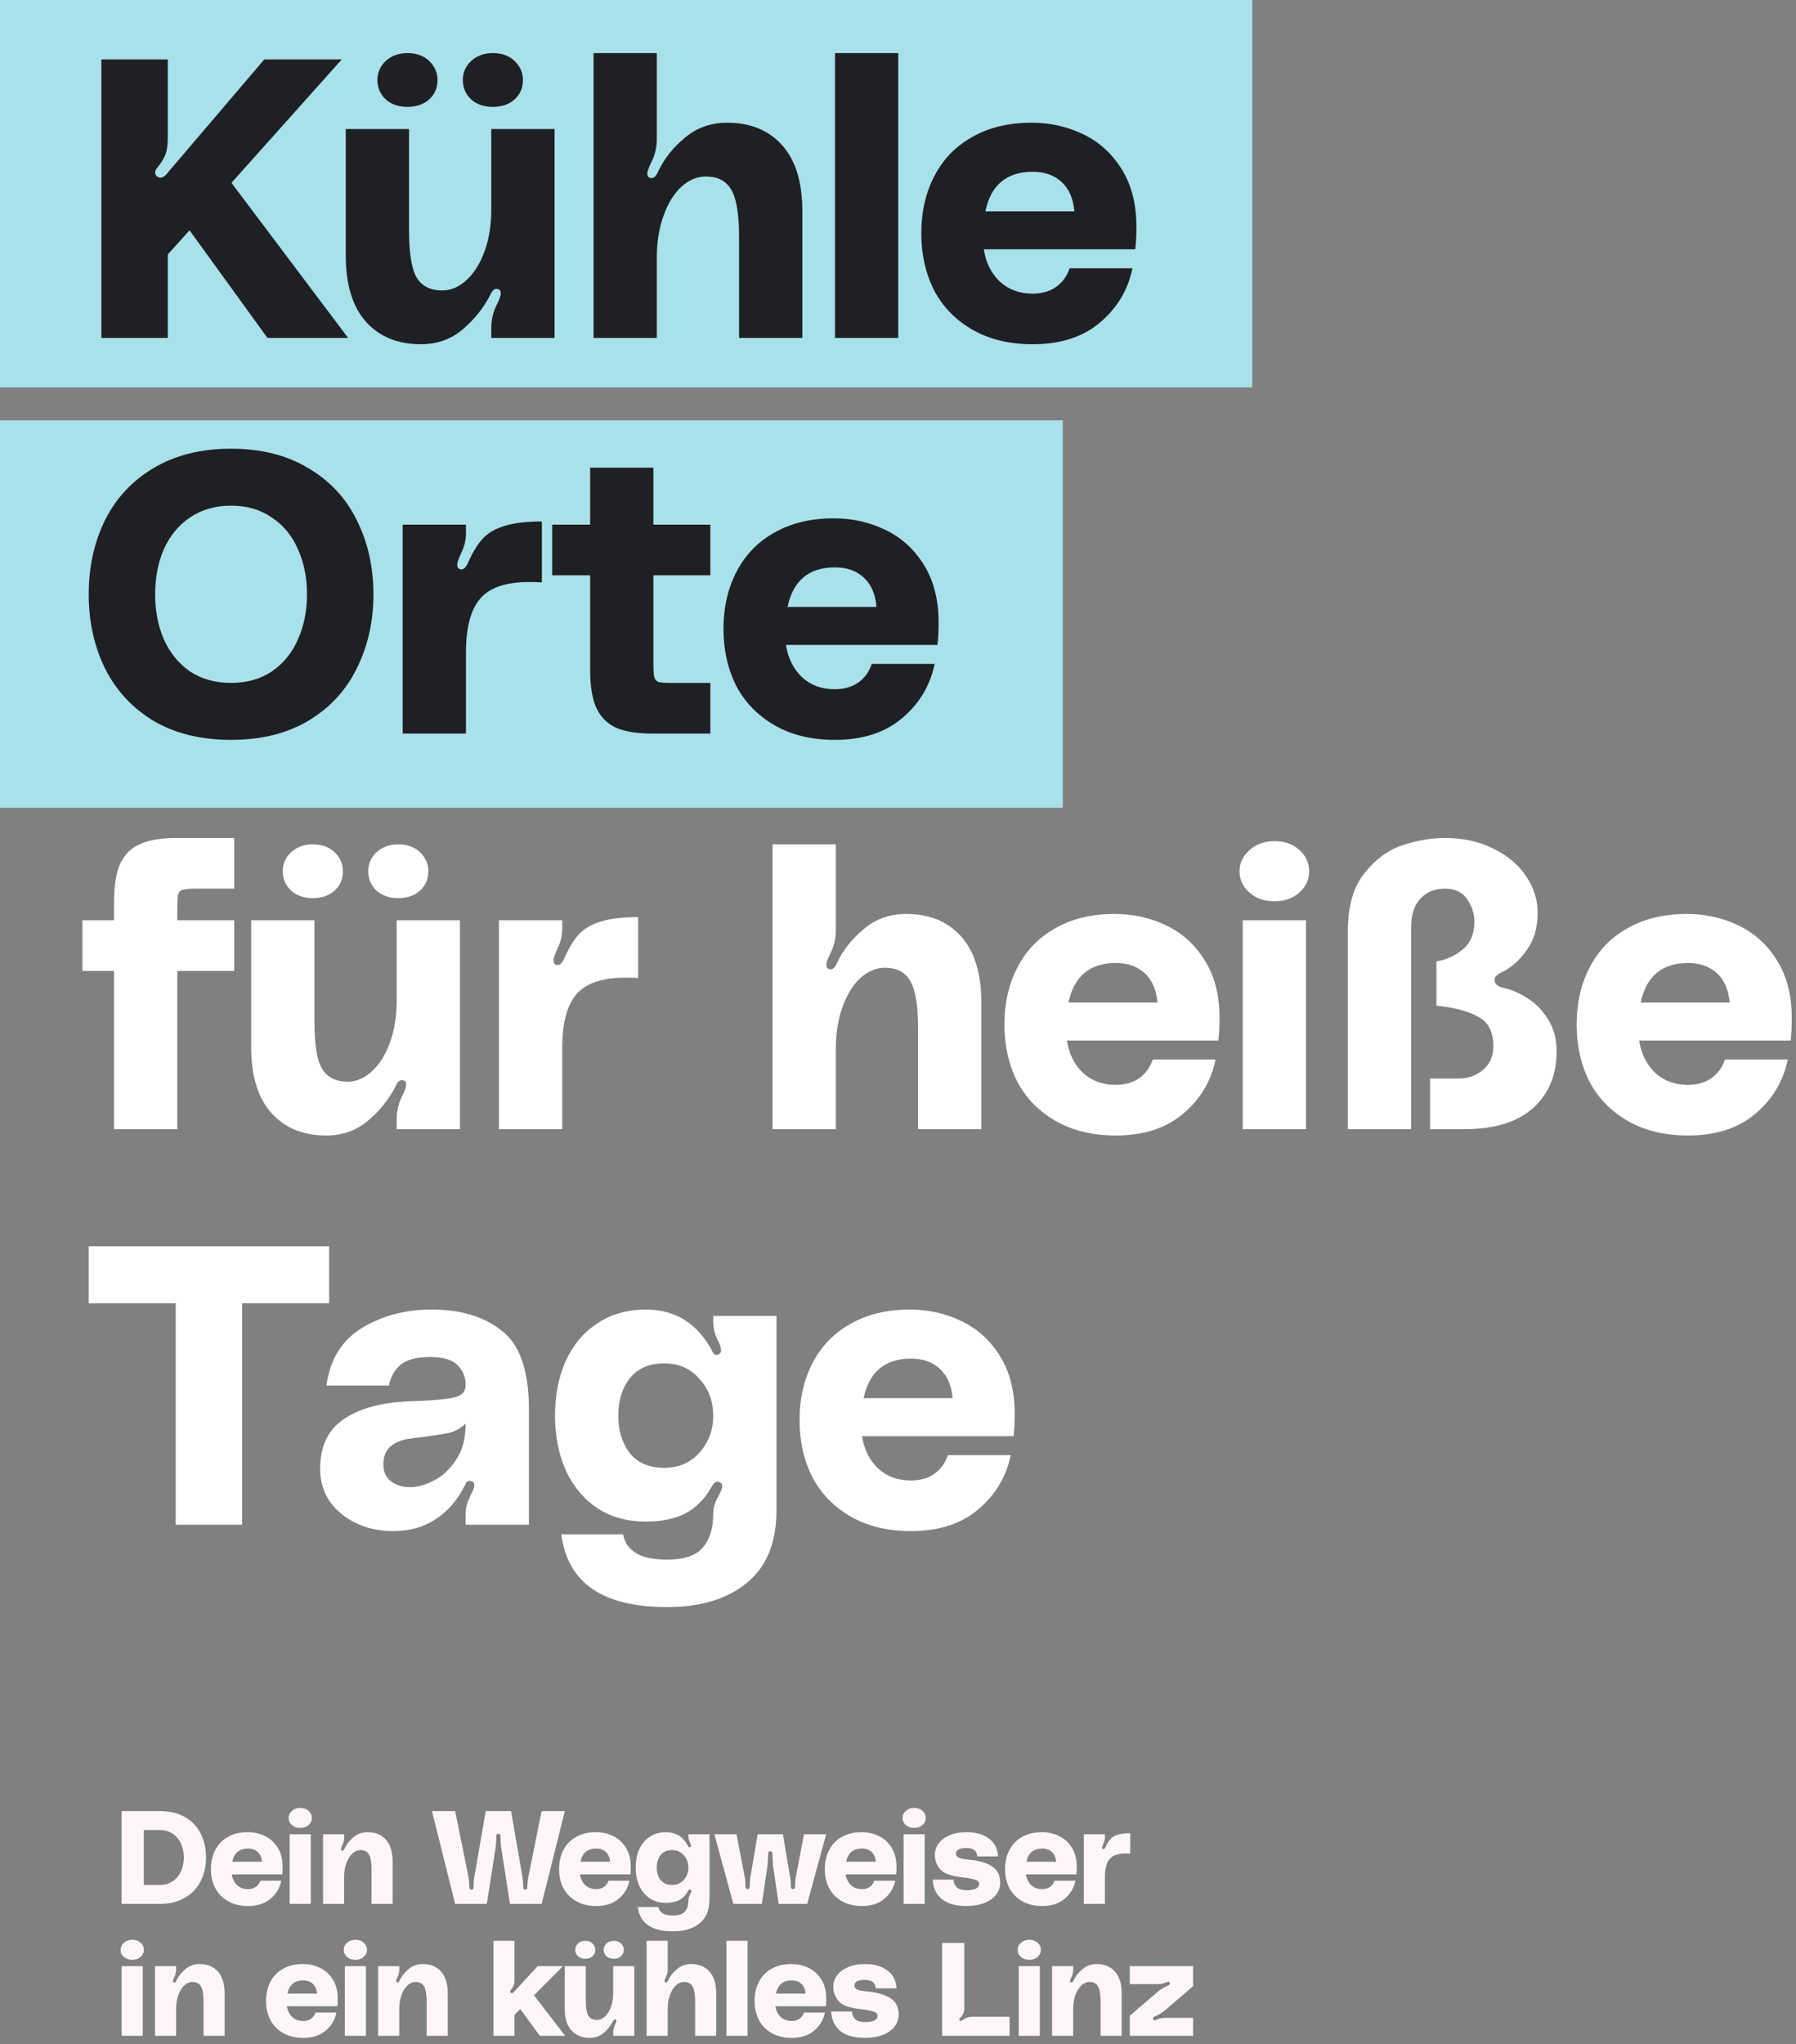 <svg width="218" height="248" viewBox="0 0 218 248" fill="none" xmlns="http://www.w3.org/2000/svg">
<rect x="0" y="0" width="218" height="248" fill="#808080" stroke="none"/>
<path d="M19.36 219.736C20.619 219.736 21.669 219.992 22.512 220.504C23.365 221.016 23.995 221.699 24.4 222.552C24.805 223.395 25.008 224.333 25.008 225.368C25.008 226.392 24.8 227.331 24.384 228.184C23.968 229.037 23.333 229.72 22.48 230.232C21.637 230.744 20.597 231 19.36 231H14.768V219.736H19.36ZM19.408 228.696C20.027 228.696 20.555 228.541 20.992 228.232C21.44 227.923 21.771 227.517 21.984 227.016C22.208 226.504 22.32 225.955 22.32 225.368C22.32 224.781 22.208 224.237 21.984 223.736C21.771 223.224 21.44 222.813 20.992 222.504C20.555 222.195 20.027 222.04 19.408 222.04H17.456V228.696H19.408ZM34.306 226.52C34.306 226.872 34.29 227.171 34.258 227.416H28.13C28.215 227.96 28.434 228.397 28.786 228.728C29.138 229.048 29.575 229.208 30.098 229.208C30.482 229.208 30.802 229.117 31.058 228.936C31.314 228.755 31.495 228.504 31.602 228.184H34.146C33.964 229.059 33.527 229.789 32.834 230.376C32.14 230.963 31.234 231.256 30.114 231.256C29.164 231.256 28.348 231.059 27.666 230.664C26.983 230.269 26.466 229.736 26.114 229.064C25.772 228.381 25.602 227.619 25.602 226.776C25.602 225.901 25.778 225.128 26.13 224.456C26.482 223.773 26.994 223.245 27.666 222.872C28.338 222.488 29.138 222.296 30.066 222.296C30.812 222.296 31.506 222.451 32.146 222.76C32.796 223.069 33.319 223.544 33.714 224.184C34.108 224.813 34.306 225.592 34.306 226.52ZM30.114 224.28C29.058 224.28 28.418 224.813 28.194 225.88H31.794C31.751 225.368 31.58 224.973 31.282 224.696C30.983 224.419 30.594 224.28 30.114 224.28ZM35.194 222.552H37.69H35.194ZM36.442 221.784C36.037 221.784 35.701 221.667 35.434 221.432C35.168 221.197 35.034 220.909 35.034 220.568C35.034 220.237 35.168 219.955 35.434 219.72C35.701 219.475 36.037 219.352 36.442 219.352C36.858 219.352 37.194 219.469 37.45 219.704C37.717 219.939 37.85 220.227 37.85 220.568C37.85 220.909 37.717 221.197 37.45 221.432C37.194 221.667 36.858 221.784 36.442 221.784ZM35.162 222.552H37.722V231H35.162V222.552ZM44.619 222.296C45.558 222.296 46.299 222.6 46.843 223.208C47.387 223.816 47.659 224.707 47.659 225.88V231H45.099V226.904C45.099 225.987 44.992 225.352 44.779 225C44.577 224.648 44.235 224.472 43.755 224.472C43.403 224.472 43.072 224.611 42.763 224.888C42.465 225.165 42.224 225.555 42.043 226.056C41.862 226.557 41.771 227.123 41.771 227.752V231H39.211V222.552H41.771V222.952C41.771 223.283 41.702 223.587 41.563 223.864C41.446 224.099 41.387 224.264 41.387 224.36C41.387 224.445 41.419 224.499 41.483 224.52C41.505 224.531 41.531 224.536 41.563 224.536C41.659 224.536 41.745 224.451 41.819 224.28C42.065 223.757 42.427 223.299 42.907 222.904C43.387 222.499 43.958 222.296 44.619 222.296ZM56.831 227.576C56.906 227.949 56.954 228.403 56.975 228.936C56.975 229.16 57.061 229.272 57.231 229.272C57.402 229.272 57.487 229.16 57.487 228.936C57.487 228.413 57.525 227.96 57.599 227.576L58.959 219.736H62.031L63.391 227.576C63.466 228.035 63.503 228.488 63.503 228.936C63.503 229.16 63.589 229.272 63.759 229.272C63.93 229.272 64.015 229.16 64.015 228.936C64.015 228.52 64.063 228.067 64.159 227.576L65.743 219.736H68.559L65.743 231H61.903L60.847 224.264C60.783 223.848 60.751 223.368 60.751 222.824C60.751 222.6 60.666 222.488 60.495 222.488C60.325 222.488 60.239 222.6 60.239 222.824C60.239 223.368 60.207 223.848 60.143 224.264L59.087 231H55.247L52.431 219.736H55.247L56.831 227.576ZM76.565 226.52C76.565 226.872 76.549 227.171 76.517 227.416H70.389C70.474 227.96 70.693 228.397 71.045 228.728C71.397 229.048 71.834 229.208 72.357 229.208C72.741 229.208 73.061 229.117 73.317 228.936C73.573 228.755 73.754 228.504 73.861 228.184H76.405C76.224 229.059 75.786 229.789 75.093 230.376C74.4 230.963 73.493 231.256 72.373 231.256C71.424 231.256 70.608 231.059 69.925 230.664C69.242 230.269 68.725 229.736 68.373 229.064C68.032 228.381 67.861 227.619 67.861 226.776C67.861 225.901 68.037 225.128 68.389 224.456C68.741 223.773 69.253 223.245 69.925 222.872C70.597 222.488 71.397 222.296 72.325 222.296C73.072 222.296 73.765 222.451 74.405 222.76C75.056 223.069 75.578 223.544 75.973 224.184C76.368 224.813 76.565 225.592 76.565 226.52ZM72.373 224.28C71.317 224.28 70.677 224.813 70.453 225.88H74.053C74.01 225.368 73.84 224.973 73.541 224.696C73.242 224.419 72.853 224.28 72.373 224.28ZM77.16 226.584C77.16 225.763 77.304 225.027 77.592 224.376C77.89 223.725 78.317 223.219 78.872 222.856C79.426 222.483 80.082 222.296 80.84 222.296C82.013 222.296 82.898 222.84 83.496 223.928C83.496 223.939 83.517 223.981 83.56 224.056C83.602 224.12 83.666 224.141 83.752 224.12C83.837 224.088 83.88 224.029 83.88 223.944C83.88 223.848 83.832 223.704 83.736 223.512C83.618 223.277 83.56 223.043 83.56 222.808V222.552H86.12V230.424C86.12 231.715 85.725 232.685 84.936 233.336C84.146 233.997 83.064 234.328 81.688 234.328C79.085 234.328 77.661 233.347 77.416 231.384H79.912C79.976 231.715 80.146 231.965 80.424 232.136C80.701 232.317 81.122 232.408 81.688 232.408C82.392 232.408 82.877 232.243 83.144 231.912C83.421 231.592 83.56 231.144 83.56 230.568C83.56 230.333 83.624 230.104 83.752 229.88C83.869 229.667 83.928 229.517 83.928 229.432C83.928 229.357 83.89 229.304 83.816 229.272C83.794 229.261 83.768 229.256 83.736 229.256C83.65 229.256 83.57 229.325 83.496 229.464C83.229 229.944 82.877 230.301 82.44 230.536C82.002 230.76 81.469 230.872 80.84 230.872C80.082 230.872 79.426 230.691 78.872 230.328C78.317 229.955 77.89 229.443 77.592 228.792C77.304 228.141 77.16 227.405 77.16 226.584ZM81.576 228.696C82.162 228.696 82.637 228.493 83 228.088C83.373 227.672 83.56 227.171 83.56 226.584C83.56 225.997 83.373 225.501 83 225.096C82.637 224.68 82.162 224.472 81.576 224.472C80.968 224.472 80.504 224.675 80.184 225.08C79.874 225.475 79.72 225.976 79.72 226.584C79.72 227.192 79.874 227.699 80.184 228.104C80.504 228.499 80.968 228.696 81.576 228.696ZM90.408 227.8C90.462 228.077 90.488 228.435 90.488 228.872C90.488 229.096 90.573 229.208 90.744 229.208C90.915 229.208 91 229.096 91 228.872C91 228.435 91.027 228.077 91.08 227.8L91.96 222.552H95.032L95.912 227.8C95.966 228.077 95.992 228.435 95.992 228.872C95.992 229.096 96.078 229.208 96.248 229.208C96.419 229.208 96.504 229.096 96.504 228.872C96.504 228.435 96.531 228.077 96.584 227.8L97.592 222.552H100.28L97.976 231H94.52L93.832 226.376C93.811 226.184 93.784 225.704 93.752 224.936C93.752 224.712 93.667 224.6 93.496 224.6C93.326 224.6 93.24 224.712 93.24 224.936C93.208 225.704 93.181 226.184 93.16 226.376L92.472 231H89.016L86.712 222.552H89.4L90.408 227.8ZM108.821 226.52C108.821 226.872 108.805 227.171 108.773 227.416H102.645C102.73 227.96 102.949 228.397 103.301 228.728C103.653 229.048 104.09 229.208 104.613 229.208C104.997 229.208 105.317 229.117 105.573 228.936C105.829 228.755 106.01 228.504 106.117 228.184H108.661C108.479 229.059 108.042 229.789 107.349 230.376C106.655 230.963 105.749 231.256 104.629 231.256C103.679 231.256 102.863 231.059 102.181 230.664C101.498 230.269 100.981 229.736 100.629 229.064C100.287 228.381 100.117 227.619 100.117 226.776C100.117 225.901 100.293 225.128 100.645 224.456C100.997 223.773 101.509 223.245 102.181 222.872C102.853 222.488 103.653 222.296 104.581 222.296C105.327 222.296 106.021 222.451 106.661 222.76C107.311 223.069 107.834 223.544 108.229 224.184C108.623 224.813 108.821 225.592 108.821 226.52ZM104.629 224.28C103.573 224.28 102.933 224.813 102.709 225.88H106.309C106.266 225.368 106.095 224.973 105.797 224.696C105.498 224.419 105.109 224.28 104.629 224.28ZM109.709 222.552H112.205H109.709ZM110.957 221.784C110.552 221.784 110.216 221.667 109.949 221.432C109.683 221.197 109.549 220.909 109.549 220.568C109.549 220.237 109.683 219.955 109.949 219.72C110.216 219.475 110.552 219.352 110.957 219.352C111.373 219.352 111.709 219.469 111.965 219.704C112.232 219.939 112.365 220.227 112.365 220.568C112.365 220.909 112.232 221.197 111.965 221.432C111.709 221.667 111.373 221.784 110.957 221.784ZM109.677 222.552H112.237V231H109.677V222.552ZM115.742 228.056C115.753 228.429 115.881 228.739 116.126 228.984C116.382 229.219 116.793 229.336 117.358 229.336C117.881 229.336 118.259 229.267 118.494 229.128C118.729 228.989 118.846 228.803 118.846 228.568C118.846 228.333 118.675 228.163 118.334 228.056C118.003 227.939 117.443 227.837 116.654 227.752C115.363 227.603 114.51 227.277 114.094 226.776C113.678 226.264 113.47 225.688 113.47 225.048C113.47 224.557 113.619 224.104 113.918 223.688C114.217 223.272 114.659 222.936 115.246 222.68C115.833 222.424 116.531 222.296 117.342 222.296C118.419 222.296 119.305 222.547 119.998 223.048C120.702 223.539 121.086 224.269 121.15 225.24H118.622C118.59 224.557 118.147 224.216 117.294 224.216C116.857 224.216 116.537 224.28 116.334 224.408C116.131 224.536 116.03 224.712 116.03 224.936C116.03 225.107 116.131 225.251 116.334 225.368C116.547 225.485 116.969 225.571 117.598 225.624C118.835 225.741 119.779 226.019 120.43 226.456C121.081 226.883 121.406 227.533 121.406 228.408C121.406 228.952 121.241 229.443 120.91 229.88C120.579 230.307 120.105 230.643 119.486 230.888C118.867 231.133 118.137 231.256 117.294 231.256C116.014 231.256 115.027 230.979 114.334 230.424C113.641 229.859 113.267 229.069 113.214 228.056H115.742ZM130.701 226.52C130.701 226.872 130.685 227.171 130.653 227.416H124.525C124.611 227.96 124.829 228.397 125.181 228.728C125.533 229.048 125.971 229.208 126.493 229.208C126.877 229.208 127.197 229.117 127.453 228.936C127.709 228.755 127.891 228.504 127.997 228.184H130.541C130.36 229.059 129.923 229.789 129.229 230.376C128.536 230.963 127.629 231.256 126.509 231.256C125.56 231.256 124.744 231.059 124.061 230.664C123.379 230.269 122.861 229.736 122.509 229.064C122.168 228.381 121.997 227.619 121.997 226.776C121.997 225.901 122.173 225.128 122.525 224.456C122.877 223.773 123.389 223.245 124.061 222.872C124.733 222.488 125.533 222.296 126.461 222.296C127.208 222.296 127.901 222.451 128.541 222.76C129.192 223.069 129.715 223.544 130.109 224.184C130.504 224.813 130.701 225.592 130.701 226.52ZM126.509 224.28C125.453 224.28 124.813 224.813 124.589 225.88H128.189C128.147 225.368 127.976 224.973 127.677 224.696C127.379 224.419 126.989 224.28 126.509 224.28ZM133.942 224.36C134.027 224.36 134.107 224.285 134.182 224.136C134.363 223.72 134.555 223.395 134.758 223.16C134.971 222.915 135.265 222.733 135.638 222.616C136.022 222.488 136.539 222.424 137.19 222.424V224.888C137.073 224.877 136.902 224.872 136.678 224.872C135.739 224.872 135.078 225.096 134.694 225.544C134.31 225.992 134.118 226.717 134.118 227.72V231H131.558V222.552H134.118V222.936C134.118 223.192 134.043 223.469 133.894 223.768C133.809 223.96 133.766 224.093 133.766 224.168C133.766 224.285 133.814 224.349 133.91 224.36H133.942ZM14.8 238.552H17.296H14.8ZM16.048 237.784C15.643 237.784 15.307 237.667 15.04 237.432C14.773 237.197 14.64 236.909 14.64 236.568C14.64 236.237 14.773 235.955 15.04 235.72C15.307 235.475 15.643 235.352 16.048 235.352C16.464 235.352 16.8 235.469 17.056 235.704C17.323 235.939 17.456 236.227 17.456 236.568C17.456 236.909 17.323 237.197 17.056 237.432C16.8 237.667 16.464 237.784 16.048 237.784ZM14.768 238.552H17.328V247H14.768V238.552ZM24.225 238.296C25.163 238.296 25.905 238.6 26.449 239.208C26.993 239.816 27.265 240.707 27.265 241.88V247H24.705V242.904C24.705 241.987 24.598 241.352 24.385 241C24.182 240.648 23.841 240.472 23.361 240.472C23.009 240.472 22.678 240.611 22.369 240.888C22.07 241.165 21.83 241.555 21.649 242.056C21.467 242.557 21.377 243.123 21.377 243.752V247H18.817V238.552H21.377V238.952C21.377 239.283 21.307 239.587 21.169 239.864C21.051 240.099 20.993 240.264 20.993 240.36C20.993 240.445 21.025 240.499 21.089 240.52C21.11 240.531 21.137 240.536 21.169 240.536C21.265 240.536 21.35 240.451 21.425 240.28C21.67 239.757 22.033 239.299 22.513 238.904C22.993 238.499 23.563 238.296 24.225 238.296ZM40.997 242.52C40.997 242.872 40.981 243.171 40.949 243.416H34.821C34.906 243.96 35.125 244.397 35.477 244.728C35.829 245.048 36.266 245.208 36.789 245.208C37.173 245.208 37.493 245.117 37.749 244.936C38.005 244.755 38.186 244.504 38.293 244.184H40.837C40.656 245.059 40.218 245.789 39.525 246.376C38.831 246.963 37.925 247.256 36.805 247.256C35.855 247.256 35.039 247.059 34.357 246.664C33.674 246.269 33.157 245.736 32.805 245.064C32.464 244.381 32.293 243.619 32.293 242.776C32.293 241.901 32.469 241.128 32.821 240.456C33.173 239.773 33.685 239.245 34.357 238.872C35.029 238.488 35.829 238.296 36.757 238.296C37.504 238.296 38.197 238.451 38.837 238.76C39.487 239.069 40.01 239.544 40.405 240.184C40.8 240.813 40.997 241.592 40.997 242.52ZM36.805 240.28C35.749 240.28 35.109 240.813 34.885 241.88H38.485C38.442 241.368 38.272 240.973 37.973 240.696C37.674 240.419 37.285 240.28 36.805 240.28ZM41.886 238.552H44.382H41.886ZM43.134 237.784C42.728 237.784 42.392 237.667 42.126 237.432C41.859 237.197 41.726 236.909 41.726 236.568C41.726 236.237 41.859 235.955 42.126 235.72C42.392 235.475 42.728 235.352 43.134 235.352C43.55 235.352 43.886 235.469 44.142 235.704C44.408 235.939 44.542 236.227 44.542 236.568C44.542 236.909 44.408 237.197 44.142 237.432C43.886 237.667 43.55 237.784 43.134 237.784ZM41.854 238.552H44.414V247H41.854V238.552ZM51.31 238.296C52.249 238.296 52.99 238.6 53.534 239.208C54.078 239.816 54.35 240.707 54.35 241.88V247H51.79V242.904C51.79 241.987 51.684 241.352 51.47 241C51.268 240.648 50.926 240.472 50.446 240.472C50.094 240.472 49.764 240.611 49.454 240.888C49.156 241.165 48.916 241.555 48.734 242.056C48.553 242.557 48.462 243.123 48.462 243.752V247H45.902V238.552H48.462V238.952C48.462 239.283 48.393 239.587 48.254 239.864C48.137 240.099 48.078 240.264 48.078 240.36C48.078 240.445 48.11 240.499 48.174 240.52C48.196 240.531 48.222 240.536 48.254 240.536C48.35 240.536 48.436 240.451 48.51 240.28C48.756 239.757 49.118 239.299 49.598 238.904C50.078 238.499 50.649 238.296 51.31 238.296ZM65.522 247L63.154 243.752L62.45 244.456V247H59.891V235.48H62.45V240.2C62.45 240.477 62.419 240.707 62.355 240.888C62.291 241.059 62.189 241.219 62.05 241.368C61.965 241.475 61.922 241.565 61.922 241.64C61.922 241.693 61.949 241.741 62.002 241.784C62.056 241.816 62.099 241.832 62.13 241.832C62.216 241.832 62.301 241.779 62.386 241.672L65.266 238.552H68.338L64.819 242.088L68.594 247H65.522ZM71.039 237.656C70.676 237.656 70.383 237.555 70.159 237.352C69.935 237.139 69.823 236.877 69.823 236.568C69.823 236.269 69.935 236.013 70.159 235.8C70.393 235.587 70.687 235.48 71.039 235.48C71.401 235.48 71.695 235.587 71.919 235.8C72.143 236.013 72.255 236.269 72.255 236.568C72.255 236.888 72.143 237.149 71.919 237.352C71.695 237.555 71.401 237.656 71.039 237.656ZM74.495 237.656C74.132 237.656 73.839 237.555 73.615 237.352C73.391 237.139 73.279 236.877 73.279 236.568C73.279 236.269 73.391 236.013 73.615 235.8C73.849 235.587 74.143 235.48 74.495 235.48C74.857 235.48 75.151 235.587 75.375 235.8C75.599 236.013 75.711 236.269 75.711 236.568C75.711 236.888 75.599 237.149 75.375 237.352C75.151 237.555 74.857 237.656 74.495 237.656ZM71.583 247.256C70.644 247.256 69.903 246.952 69.359 246.344C68.815 245.736 68.543 244.845 68.543 243.672V238.552H71.103V242.648C71.103 243.565 71.204 244.2 71.407 244.552C71.62 244.904 71.967 245.08 72.447 245.08C72.799 245.08 73.124 244.941 73.423 244.664C73.732 244.387 73.977 243.997 74.159 243.496C74.34 242.995 74.431 242.429 74.431 241.8V238.552H76.991V247H74.431V246.6C74.431 246.269 74.5 245.965 74.639 245.688C74.756 245.453 74.815 245.288 74.815 245.192C74.815 245.107 74.783 245.053 74.719 245.032C74.697 245.021 74.671 245.016 74.639 245.016C74.543 245.016 74.457 245.101 74.383 245.272C74.116 245.795 73.743 246.259 73.263 246.664C72.793 247.059 72.233 247.256 71.583 247.256ZM83.896 238.296C84.835 238.296 85.576 238.6 86.12 239.208C86.664 239.816 86.936 240.707 86.936 241.88V247H84.376V242.904C84.376 241.987 84.269 241.352 84.056 241C83.853 240.648 83.512 240.472 83.032 240.472C82.68 240.472 82.349 240.611 82.04 240.888C81.741 241.165 81.501 241.555 81.32 242.056C81.139 242.557 81.048 243.123 81.048 243.752V247H78.488V235.48H81.048V238.952C81.048 239.283 80.979 239.587 80.84 239.864C80.723 240.099 80.664 240.264 80.664 240.36C80.664 240.445 80.696 240.499 80.76 240.52C80.781 240.531 80.808 240.536 80.84 240.536C80.936 240.536 81.021 240.451 81.096 240.28C81.341 239.757 81.704 239.299 82.184 238.904C82.664 238.499 83.235 238.296 83.896 238.296ZM90.737 235.48V247H88.177V235.48H90.737ZM100.293 242.52C100.293 242.872 100.277 243.171 100.245 243.416H94.117C94.203 243.96 94.421 244.397 94.773 244.728C95.125 245.048 95.562 245.208 96.085 245.208C96.469 245.208 96.789 245.117 97.045 244.936C97.301 244.755 97.483 244.504 97.589 244.184H100.133C99.952 245.059 99.514 245.789 98.821 246.376C98.128 246.963 97.221 247.256 96.101 247.256C95.152 247.256 94.336 247.059 93.653 246.664C92.971 246.269 92.453 245.736 92.101 245.064C91.76 244.381 91.589 243.619 91.589 242.776C91.589 241.901 91.765 241.128 92.117 240.456C92.469 239.773 92.981 239.245 93.653 238.872C94.325 238.488 95.125 238.296 96.053 238.296C96.8 238.296 97.493 238.451 98.133 238.76C98.784 239.069 99.306 239.544 99.701 240.184C100.096 240.813 100.293 241.592 100.293 242.52ZM96.101 240.28C95.045 240.28 94.405 240.813 94.181 241.88H97.781C97.739 241.368 97.568 240.973 97.269 240.696C96.971 240.419 96.581 240.28 96.101 240.28ZM103.416 244.056C103.427 244.429 103.555 244.739 103.8 244.984C104.056 245.219 104.467 245.336 105.032 245.336C105.555 245.336 105.933 245.267 106.168 245.128C106.403 244.989 106.52 244.803 106.52 244.568C106.52 244.333 106.349 244.163 106.008 244.056C105.677 243.939 105.117 243.837 104.328 243.752C103.037 243.603 102.184 243.277 101.768 242.776C101.352 242.264 101.144 241.688 101.144 241.048C101.144 240.557 101.293 240.104 101.592 239.688C101.891 239.272 102.333 238.936 102.92 238.68C103.507 238.424 104.205 238.296 105.016 238.296C106.093 238.296 106.979 238.547 107.672 239.048C108.376 239.539 108.76 240.269 108.824 241.24H106.296C106.264 240.557 105.821 240.216 104.968 240.216C104.531 240.216 104.211 240.28 104.008 240.408C103.805 240.536 103.704 240.712 103.704 240.936C103.704 241.107 103.805 241.251 104.008 241.368C104.221 241.485 104.643 241.571 105.272 241.624C106.509 241.741 107.453 242.019 108.104 242.456C108.755 242.883 109.08 243.533 109.08 244.408C109.08 244.952 108.915 245.443 108.584 245.88C108.253 246.307 107.779 246.643 107.16 246.888C106.541 247.133 105.811 247.256 104.968 247.256C103.688 247.256 102.701 246.979 102.008 246.424C101.315 245.859 100.941 245.069 100.888 244.056H103.416ZM117.045 243.784C117.045 243.944 117.007 244.109 116.933 244.28C116.858 244.451 116.773 244.584 116.677 244.68C116.57 244.787 116.495 244.872 116.453 244.936C116.421 244.989 116.431 245.053 116.485 245.128C116.517 245.171 116.559 245.192 116.613 245.192C116.698 245.192 116.81 245.139 116.949 245.032C117.077 244.936 117.231 244.856 117.413 244.792C117.594 244.728 117.775 244.696 117.957 244.696H122.549V247H114.357V235.736H117.045V243.784ZM123.687 238.552H126.183H123.687ZM124.935 237.784C124.53 237.784 124.194 237.667 123.927 237.432C123.661 237.197 123.527 236.909 123.527 236.568C123.527 236.237 123.661 235.955 123.927 235.72C124.194 235.475 124.53 235.352 124.935 235.352C125.351 235.352 125.687 235.469 125.943 235.704C126.21 235.939 126.343 236.227 126.343 236.568C126.343 236.909 126.21 237.197 125.943 237.432C125.687 237.667 125.351 237.784 124.935 237.784ZM123.655 238.552H126.215V247H123.655V238.552ZM133.112 238.296C134.051 238.296 134.792 238.6 135.336 239.208C135.88 239.816 136.152 240.707 136.152 241.88V247H133.592V242.904C133.592 241.987 133.486 241.352 133.272 241C133.07 240.648 132.728 240.472 132.248 240.472C131.896 240.472 131.566 240.611 131.256 240.888C130.958 241.165 130.718 241.555 130.536 242.056C130.355 242.557 130.264 243.123 130.264 243.752V247H127.704V238.552H130.264V238.952C130.264 239.283 130.195 239.587 130.056 239.864C129.939 240.099 129.88 240.264 129.88 240.36C129.88 240.445 129.912 240.499 129.976 240.52C129.998 240.531 130.024 240.536 130.056 240.536C130.152 240.536 130.238 240.451 130.312 240.28C130.558 239.757 130.92 239.299 131.4 238.904C131.88 238.499 132.451 238.296 133.112 238.296ZM140.61 241.592C140.919 241.336 141.308 241.107 141.778 240.904C141.97 240.819 142.039 240.707 141.986 240.568C141.954 240.483 141.895 240.44 141.81 240.44C141.767 240.44 141.692 240.461 141.586 240.504C141.255 240.653 140.903 240.728 140.53 240.728H137.138V238.552H144.818V240.984L141.346 243.96C141.036 244.216 140.647 244.445 140.178 244.648C139.986 244.733 139.916 244.845 139.97 244.984C140.002 245.069 140.06 245.112 140.146 245.112C140.188 245.112 140.263 245.091 140.37 245.048C140.711 244.899 141.063 244.824 141.426 244.824H144.818V247H137.138V244.568L140.61 241.592Z" fill="#FFF7F7"/>
<rect width="152" height="47" fill="#A9E1EA"/>
<rect y="51" width="129" height="47" fill="#A9E1EA"/>
<path d="M32.464 41L23.008 27.944L20.368 30.872V41H12.304V7.208H20.368V16.664C20.368 17.592 20.256 18.328 20.032 18.872C19.808 19.384 19.488 19.88 19.072 20.36C18.912 20.584 18.832 20.776 18.832 20.936C18.832 21.128 18.912 21.288 19.072 21.416C19.232 21.512 19.376 21.56 19.504 21.56C19.696 21.56 19.904 21.448 20.128 21.224L32.08 7.208H41.488L28.096 22.184L42.256 41H32.464ZM49.457 12.968C48.369 12.968 47.489 12.664 46.817 12.056C46.145 11.416 45.809 10.632 45.809 9.704C45.809 8.808 46.145 8.04 46.817 7.4C47.521 6.76 48.401 6.44 49.457 6.44C50.545 6.44 51.425 6.76 52.097 7.4C52.769 8.04 53.105 8.808 53.105 9.704C53.105 10.664 52.769 11.448 52.097 12.056C51.425 12.664 50.545 12.968 49.457 12.968ZM59.825 12.968C58.737 12.968 57.857 12.664 57.185 12.056C56.513 11.416 56.177 10.632 56.177 9.704C56.177 8.808 56.513 8.04 57.185 7.4C57.889 6.76 58.769 6.44 59.825 6.44C60.913 6.44 61.793 6.76 62.465 7.4C63.137 8.04 63.473 8.808 63.473 9.704C63.473 10.664 63.137 11.448 62.465 12.056C61.793 12.664 60.913 12.968 59.825 12.968ZM51.089 41.768C48.273 41.768 46.049 40.856 44.417 39.032C42.785 37.208 41.969 34.536 41.969 31.016V15.656H49.649V27.944C49.649 30.696 49.953 32.6 50.561 33.656C51.201 34.712 52.241 35.24 53.681 35.24C54.737 35.24 55.713 34.824 56.609 33.992C57.537 33.16 58.273 31.992 58.817 30.488C59.361 28.984 59.633 27.288 59.633 25.4V15.656H67.313V41H59.633V39.8C59.633 38.808 59.841 37.896 60.257 37.064C60.609 36.36 60.785 35.864 60.785 35.576C60.785 35.32 60.689 35.16 60.497 35.096C60.433 35.064 60.353 35.048 60.257 35.048C59.969 35.048 59.713 35.304 59.489 35.816C58.689 37.384 57.569 38.776 56.129 39.992C54.721 41.176 53.041 41.768 51.089 41.768ZM88.269 14.888C91.085 14.888 93.309 15.8 94.941 17.624C96.573 19.448 97.389 22.12 97.389 25.64V41H89.709V28.712C89.709 25.96 89.389 24.056 88.749 23C88.141 21.944 87.117 21.416 85.677 21.416C84.621 21.416 83.629 21.832 82.701 22.664C81.805 23.496 81.085 24.664 80.541 26.168C79.997 27.672 79.725 29.368 79.725 31.256V41H72.045V6.44H79.725V16.856C79.725 17.848 79.517 18.76 79.101 19.592C78.749 20.296 78.573 20.792 78.573 21.08C78.573 21.336 78.669 21.496 78.861 21.56C78.925 21.592 79.005 21.608 79.101 21.608C79.389 21.608 79.645 21.352 79.869 20.84C80.605 19.272 81.693 17.896 83.133 16.712C84.573 15.496 86.285 14.888 88.269 14.888ZM109.033 6.44V41H101.353V6.44H109.033ZM137.941 27.56C137.941 28.616 137.893 29.512 137.797 30.248H119.413C119.669 31.88 120.325 33.192 121.381 34.184C122.437 35.144 123.749 35.624 125.317 35.624C126.469 35.624 127.429 35.352 128.197 34.808C128.965 34.264 129.509 33.512 129.829 32.552H137.461C136.917 35.176 135.605 37.368 133.525 39.128C131.445 40.888 128.725 41.768 125.365 41.768C122.517 41.768 120.069 41.176 118.021 39.992C115.973 38.808 114.421 37.208 113.365 35.192C112.341 33.144 111.829 30.856 111.829 28.328C111.829 25.704 112.357 23.384 113.413 21.368C114.469 19.32 116.005 17.736 118.021 16.616C120.037 15.464 122.437 14.888 125.221 14.888C127.461 14.888 129.541 15.352 131.461 16.28C133.413 17.208 134.981 18.632 136.165 20.552C137.349 22.44 137.941 24.776 137.941 27.56ZM125.365 20.84C122.197 20.84 120.277 22.44 119.605 25.64H130.405C130.277 24.104 129.765 22.92 128.869 22.088C127.973 21.256 126.805 20.84 125.365 20.84ZM28.048 54.44C31.696 54.44 34.816 55.224 37.408 56.792C40.032 58.328 42 60.44 43.312 63.128C44.656 65.816 45.328 68.808 45.328 72.104C45.328 75.4 44.656 78.392 43.312 81.08C42 83.768 40.032 85.896 37.408 87.464C34.816 89 31.696 89.768 28.048 89.768C24.4 89.768 21.264 89 18.64 87.464C16.048 85.896 14.08 83.768 12.736 81.08C11.424 78.392 10.768 75.4 10.768 72.104C10.768 68.808 11.424 65.816 12.736 63.128C14.08 60.44 16.048 58.328 18.64 56.792C21.264 55.224 24.4 54.44 28.048 54.44ZM28.048 82.856C29.968 82.856 31.616 82.392 32.992 81.464C34.4 80.504 35.456 79.208 36.16 77.576C36.896 75.944 37.264 74.12 37.264 72.104C37.264 70.088 36.896 68.264 36.16 66.632C35.456 65 34.4 63.72 32.992 62.792C31.616 61.832 29.968 61.352 28.048 61.352C26.128 61.352 24.464 61.832 23.056 62.792C21.68 63.72 20.624 65 19.888 66.632C19.184 68.264 18.832 70.088 18.832 72.104C18.832 74.12 19.184 75.944 19.888 77.576C20.624 79.208 21.68 80.504 23.056 81.464C24.464 82.392 26.128 82.856 28.048 82.856ZM56.03 69.08C56.286 69.08 56.526 68.856 56.75 68.408C57.294 67.16 57.87 66.184 58.478 65.48C59.118 64.744 59.998 64.2 61.118 63.848C62.27 63.464 63.822 63.272 65.774 63.272V70.664C65.422 70.632 64.91 70.616 64.238 70.616C61.422 70.616 59.438 71.288 58.286 72.632C57.134 73.976 56.558 76.152 56.558 79.16V89H48.878V63.656H56.558V64.808C56.558 65.576 56.334 66.408 55.886 67.304C55.63 67.88 55.502 68.28 55.502 68.504C55.502 68.856 55.646 69.048 55.934 69.08H56.03ZM79.311 69.8V80.36C79.311 81.224 79.343 81.816 79.406 82.136C79.502 82.456 79.695 82.664 79.983 82.76C80.27 82.824 80.814 82.856 81.615 82.856H86.222V89H79.118C77.359 89 75.934 88.776 74.847 88.328C73.758 87.848 72.942 87.048 72.398 85.928C71.886 84.808 71.63 83.24 71.63 81.224V69.8H67.022V63.656H71.63V56.744H79.311V63.656H86.222V69.8H79.311ZM113.929 75.56C113.929 76.616 113.881 77.512 113.785 78.248H95.401C95.657 79.88 96.313 81.192 97.369 82.184C98.425 83.144 99.737 83.624 101.305 83.624C102.457 83.624 103.417 83.352 104.185 82.808C104.953 82.264 105.497 81.512 105.817 80.552H113.449C112.905 83.176 111.593 85.368 109.513 87.128C107.433 88.888 104.713 89.768 101.353 89.768C98.505 89.768 96.057 89.176 94.009 87.992C91.961 86.808 90.409 85.208 89.353 83.192C88.329 81.144 87.817 78.856 87.817 76.328C87.817 73.704 88.345 71.384 89.401 69.368C90.457 67.32 91.993 65.736 94.009 64.616C96.025 63.464 98.425 62.888 101.209 62.888C103.449 62.888 105.529 63.352 107.449 64.28C109.401 65.208 110.969 66.632 112.153 68.552C113.337 70.44 113.929 72.776 113.929 75.56ZM101.353 68.84C98.185 68.84 96.265 70.44 95.593 73.64H106.393C106.265 72.104 105.753 70.92 104.857 70.088C103.961 69.256 102.793 68.84 101.353 68.84Z" fill="#1F2024"/>
<path d="M23.824 107.816C23.024 107.816 22.48 107.864 22.192 107.96C21.904 108.024 21.712 108.216 21.616 108.536C21.552 108.856 21.52 109.448 21.52 110.312V111.656H28.432V117.8H21.52V137H13.84V117.8H10V111.656H13.84V109.448C13.84 107.432 14.096 105.864 14.608 104.744C15.152 103.624 15.968 102.84 17.056 102.392C18.144 101.912 19.568 101.672 21.328 101.672H28.432V107.816H23.824ZM37.973 108.968C36.885 108.968 36.005 108.664 35.333 108.056C34.661 107.416 34.325 106.632 34.325 105.704C34.325 104.808 34.661 104.04 35.333 103.4C36.037 102.76 36.917 102.44 37.973 102.44C39.061 102.44 39.941 102.76 40.613 103.4C41.285 104.04 41.621 104.808 41.621 105.704C41.621 106.664 41.285 107.448 40.613 108.056C39.941 108.664 39.061 108.968 37.973 108.968ZM48.341 108.968C47.253 108.968 46.373 108.664 45.701 108.056C45.029 107.416 44.693 106.632 44.693 105.704C44.693 104.808 45.029 104.04 45.701 103.4C46.405 102.76 47.285 102.44 48.341 102.44C49.429 102.44 50.309 102.76 50.981 103.4C51.653 104.04 51.989 104.808 51.989 105.704C51.989 106.664 51.653 107.448 50.981 108.056C50.309 108.664 49.429 108.968 48.341 108.968ZM39.605 137.768C36.789 137.768 34.565 136.856 32.933 135.032C31.301 133.208 30.485 130.536 30.485 127.016V111.656H38.165V123.944C38.165 126.696 38.469 128.6 39.077 129.656C39.717 130.712 40.757 131.24 42.197 131.24C43.253 131.24 44.229 130.824 45.125 129.992C46.053 129.16 46.789 127.992 47.333 126.488C47.877 124.984 48.149 123.288 48.149 121.4V111.656H55.829V137H48.149V135.8C48.149 134.808 48.357 133.896 48.773 133.064C49.125 132.36 49.301 131.864 49.301 131.576C49.301 131.32 49.205 131.16 49.013 131.096C48.949 131.064 48.869 131.048 48.773 131.048C48.485 131.048 48.229 131.304 48.005 131.816C47.205 133.384 46.085 134.776 44.645 135.992C43.237 137.176 41.557 137.768 39.605 137.768ZM67.713 117.08C67.969 117.08 68.209 116.856 68.433 116.408C68.977 115.16 69.553 114.184 70.161 113.48C70.801 112.744 71.681 112.2 72.801 111.848C73.953 111.464 75.505 111.272 77.457 111.272V118.664C77.105 118.632 76.593 118.616 75.921 118.616C73.105 118.616 71.121 119.288 69.969 120.632C68.817 121.976 68.241 124.152 68.241 127.16V137H60.561V111.656H68.241V112.808C68.241 113.576 68.017 114.408 67.569 115.304C67.313 115.88 67.185 116.28 67.185 116.504C67.185 116.856 67.329 117.048 67.617 117.08H67.713ZM109.995 110.888C112.811 110.888 115.035 111.8 116.667 113.624C118.299 115.448 119.115 118.12 119.115 121.64V137H111.435V124.712C111.435 121.96 111.115 120.056 110.475 119C109.867 117.944 108.843 117.416 107.403 117.416C106.347 117.416 105.355 117.832 104.427 118.664C103.531 119.496 102.811 120.664 102.267 122.168C101.723 123.672 101.451 125.368 101.451 127.256V137H93.771V102.44H101.451V112.856C101.451 113.848 101.243 114.76 100.827 115.592C100.475 116.296 100.299 116.792 100.299 117.08C100.299 117.336 100.395 117.496 100.587 117.56C100.651 117.592 100.731 117.608 100.827 117.608C101.115 117.608 101.371 117.352 101.595 116.84C102.331 115.272 103.419 113.896 104.859 112.712C106.299 111.496 108.011 110.888 109.995 110.888ZM148.03 123.56C148.03 124.616 147.982 125.512 147.886 126.248H129.502C129.758 127.88 130.414 129.192 131.47 130.184C132.526 131.144 133.838 131.624 135.406 131.624C136.558 131.624 137.518 131.352 138.286 130.808C139.054 130.264 139.598 129.512 139.918 128.552H147.55C147.006 131.176 145.694 133.368 143.614 135.128C141.534 136.888 138.814 137.768 135.454 137.768C132.606 137.768 130.158 137.176 128.11 135.992C126.062 134.808 124.51 133.208 123.454 131.192C122.43 129.144 121.918 126.856 121.918 124.328C121.918 121.704 122.446 119.384 123.502 117.368C124.558 115.32 126.094 113.736 128.11 112.616C130.126 111.464 132.526 110.888 135.31 110.888C137.55 110.888 139.63 111.352 141.55 112.28C143.502 113.208 145.07 114.632 146.254 116.552C147.438 118.44 148.03 120.776 148.03 123.56ZM135.454 116.84C132.286 116.84 130.366 118.44 129.694 121.64H140.494C140.366 120.104 139.854 118.92 138.958 118.088C138.062 117.256 136.894 116.84 135.454 116.84ZM150.936 111.656H158.424H150.936ZM154.68 109.352C153.464 109.352 152.456 109 151.656 108.296C150.856 107.592 150.456 106.728 150.456 105.704C150.456 104.712 150.856 103.864 151.656 103.16C152.456 102.424 153.464 102.056 154.68 102.056C155.928 102.056 156.936 102.408 157.704 103.112C158.504 103.816 158.904 104.68 158.904 105.704C158.904 106.728 158.504 107.592 157.704 108.296C156.936 109 155.928 109.352 154.68 109.352ZM150.84 111.656H158.52V137H150.84V111.656ZM172.386 109.064C171.65 109.864 171.282 111.016 171.282 112.52V137H163.602V113C163.602 109.96 164.274 107.608 165.618 105.944C166.962 104.248 168.514 103.112 170.274 102.536C172.034 101.96 173.73 101.672 175.362 101.672C177.602 101.672 179.57 102.104 181.266 102.968C182.994 103.8 184.322 104.92 185.25 106.328C186.178 107.704 186.642 109.16 186.642 110.696C186.642 112.552 186.194 114.088 185.298 115.304C184.434 116.52 183.442 117.4 182.322 117.944C182.034 118.072 181.81 118.216 181.65 118.376C181.49 118.504 181.41 118.68 181.41 118.904C181.41 119.384 181.778 119.704 182.514 119.864C183.442 120.056 184.402 120.472 185.394 121.112C186.386 121.72 187.218 122.568 187.89 123.656C188.594 124.744 188.946 126.04 188.946 127.544C188.946 130.424 187.986 132.728 186.066 134.456C184.146 136.152 181.378 137 177.762 137H173.586V130.856H177.042C178.194 130.856 179.186 130.504 180.018 129.8C180.85 129.096 181.266 128.136 181.266 126.92C181.266 125.16 180.626 123.96 179.346 123.32C178.098 122.648 176.434 122.216 174.354 122.024V116.648C175.538 116.456 176.594 115.976 177.522 115.208C178.482 114.44 178.962 113.32 178.962 111.848C178.962 110.856 178.674 109.944 178.098 109.112C177.522 108.248 176.626 107.816 175.41 107.816C174.13 107.816 173.122 108.232 172.386 109.064ZM217.486 123.56C217.486 124.616 217.438 125.512 217.342 126.248H198.958C199.214 127.88 199.87 129.192 200.926 130.184C201.982 131.144 203.294 131.624 204.862 131.624C206.014 131.624 206.974 131.352 207.742 130.808C208.51 130.264 209.054 129.512 209.374 128.552H217.006C216.462 131.176 215.15 133.368 213.07 135.128C210.99 136.888 208.27 137.768 204.91 137.768C202.062 137.768 199.614 137.176 197.566 135.992C195.518 134.808 193.966 133.208 192.91 131.192C191.886 129.144 191.374 126.856 191.374 124.328C191.374 121.704 191.902 119.384 192.958 117.368C194.014 115.32 195.55 113.736 197.566 112.616C199.582 111.464 201.982 110.888 204.766 110.888C207.006 110.888 209.086 111.352 211.006 112.28C212.958 113.208 214.526 114.632 215.71 116.552C216.894 118.44 217.486 120.776 217.486 123.56ZM204.91 116.84C201.742 116.84 199.822 118.44 199.15 121.64H209.95C209.822 120.104 209.31 118.92 208.414 118.088C207.518 117.256 206.35 116.84 204.91 116.84ZM39.952 151.208V158.12H29.392V185H21.328V158.12H10.768V151.208H39.952ZM38.857 178.232C38.857 175.544 39.769 173.56 41.593 172.28C43.417 171 45.833 170.264 48.841 170.072C49.865 170.008 50.585 169.976 51.001 169.976C53.049 169.88 54.489 169.72 55.321 169.496C56.153 169.272 56.553 168.744 56.521 167.912C56.489 167.016 56.153 166.248 55.513 165.608C54.873 164.968 53.769 164.648 52.201 164.648C50.601 164.648 49.417 164.952 48.649 165.56C47.913 166.168 47.433 167.016 47.209 168.104H39.625C40.041 164.968 41.465 162.648 43.897 161.144C46.361 159.64 49.193 158.888 52.393 158.888C55.945 158.888 58.793 159.752 60.937 161.48C63.113 163.176 64.201 166.344 64.201 170.984V185H56.521V183.704C56.521 183 56.697 182.296 57.049 181.592C57.081 181.496 57.177 181.288 57.337 180.968C57.497 180.648 57.577 180.376 57.577 180.152C57.577 179.96 57.497 179.832 57.337 179.768L57.049 179.672C56.793 179.672 56.617 179.784 56.521 180.008C56.425 180.232 56.361 180.36 56.329 180.392C55.497 182.056 54.345 183.368 52.873 184.328C51.433 185.288 49.705 185.768 47.689 185.768C46.025 185.768 44.505 185.432 43.129 184.76C41.785 184.088 40.729 183.192 39.961 182.072C39.225 180.92 38.857 179.64 38.857 178.232ZM56.521 172.712C55.945 173.288 55.257 173.672 54.457 173.864C53.689 174.024 52.169 174.248 49.897 174.536C48.905 174.632 48.089 174.936 47.449 175.448C46.841 175.96 46.537 176.712 46.537 177.704C46.537 178.568 46.841 179.24 47.449 179.72C48.089 180.2 48.873 180.44 49.801 180.44C50.633 180.44 51.561 180.184 52.585 179.672C53.641 179.16 54.553 178.328 55.321 177.176C56.121 176.024 56.521 174.536 56.521 172.712ZM67.369 171.752C67.369 169.288 67.801 167.08 68.665 165.128C69.561 163.176 70.841 161.656 72.505 160.568C74.169 159.448 76.137 158.888 78.409 158.888C81.929 158.888 84.585 160.52 86.377 163.784C86.377 163.816 86.441 163.944 86.569 164.168C86.697 164.36 86.889 164.424 87.145 164.36C87.401 164.264 87.529 164.088 87.529 163.832C87.529 163.544 87.385 163.112 87.097 162.536C86.745 161.832 86.569 161.128 86.569 160.424V159.656H94.249V183.272C94.249 187.144 93.065 190.056 90.697 192.008C88.329 193.992 85.081 194.984 80.953 194.984C73.145 194.984 68.873 192.04 68.137 186.152H75.625C75.817 187.144 76.329 187.896 77.161 188.408C77.993 188.952 79.257 189.224 80.953 189.224C83.065 189.224 84.521 188.728 85.321 187.736C86.153 186.776 86.569 185.432 86.569 183.704C86.569 183 86.761 182.312 87.145 181.64C87.497 181 87.673 180.552 87.673 180.296C87.673 180.072 87.561 179.912 87.337 179.816C87.273 179.784 87.193 179.768 87.097 179.768C86.841 179.768 86.601 179.976 86.377 180.392C85.577 181.832 84.521 182.904 83.209 183.608C81.897 184.28 80.297 184.616 78.409 184.616C76.137 184.616 74.169 184.072 72.505 182.984C70.841 181.864 69.561 180.328 68.665 178.376C67.801 176.424 67.369 174.216 67.369 171.752ZM80.617 178.088C82.377 178.088 83.801 177.48 84.889 176.264C86.009 175.016 86.569 173.512 86.569 171.752C86.569 169.992 86.009 168.504 84.889 167.288C83.801 166.04 82.377 165.416 80.617 165.416C78.793 165.416 77.401 166.024 76.441 167.24C75.513 168.424 75.049 169.928 75.049 171.752C75.049 173.576 75.513 175.096 76.441 176.312C77.401 177.496 78.793 178.088 80.617 178.088ZM123.164 171.56C123.164 172.616 123.116 173.512 123.02 174.248H104.636C104.892 175.88 105.548 177.192 106.604 178.184C107.66 179.144 108.972 179.624 110.54 179.624C111.692 179.624 112.652 179.352 113.42 178.808C114.188 178.264 114.732 177.512 115.052 176.552H122.684C122.14 179.176 120.828 181.368 118.748 183.128C116.668 184.888 113.948 185.768 110.588 185.768C107.74 185.768 105.292 185.176 103.244 183.992C101.196 182.808 99.644 181.208 98.588 179.192C97.564 177.144 97.052 174.856 97.052 172.328C97.052 169.704 97.58 167.384 98.636 165.368C99.692 163.32 101.228 161.736 103.244 160.616C105.26 159.464 107.66 158.888 110.444 158.888C112.684 158.888 114.764 159.352 116.684 160.28C118.636 161.208 120.204 162.632 121.388 164.552C122.572 166.44 123.164 168.776 123.164 171.56ZM110.588 164.84C107.42 164.84 105.5 166.44 104.828 169.64H115.628C115.5 168.104 114.988 166.92 114.092 166.088C113.196 165.256 112.028 164.84 110.588 164.84Z" fill="white"/>
</svg>
